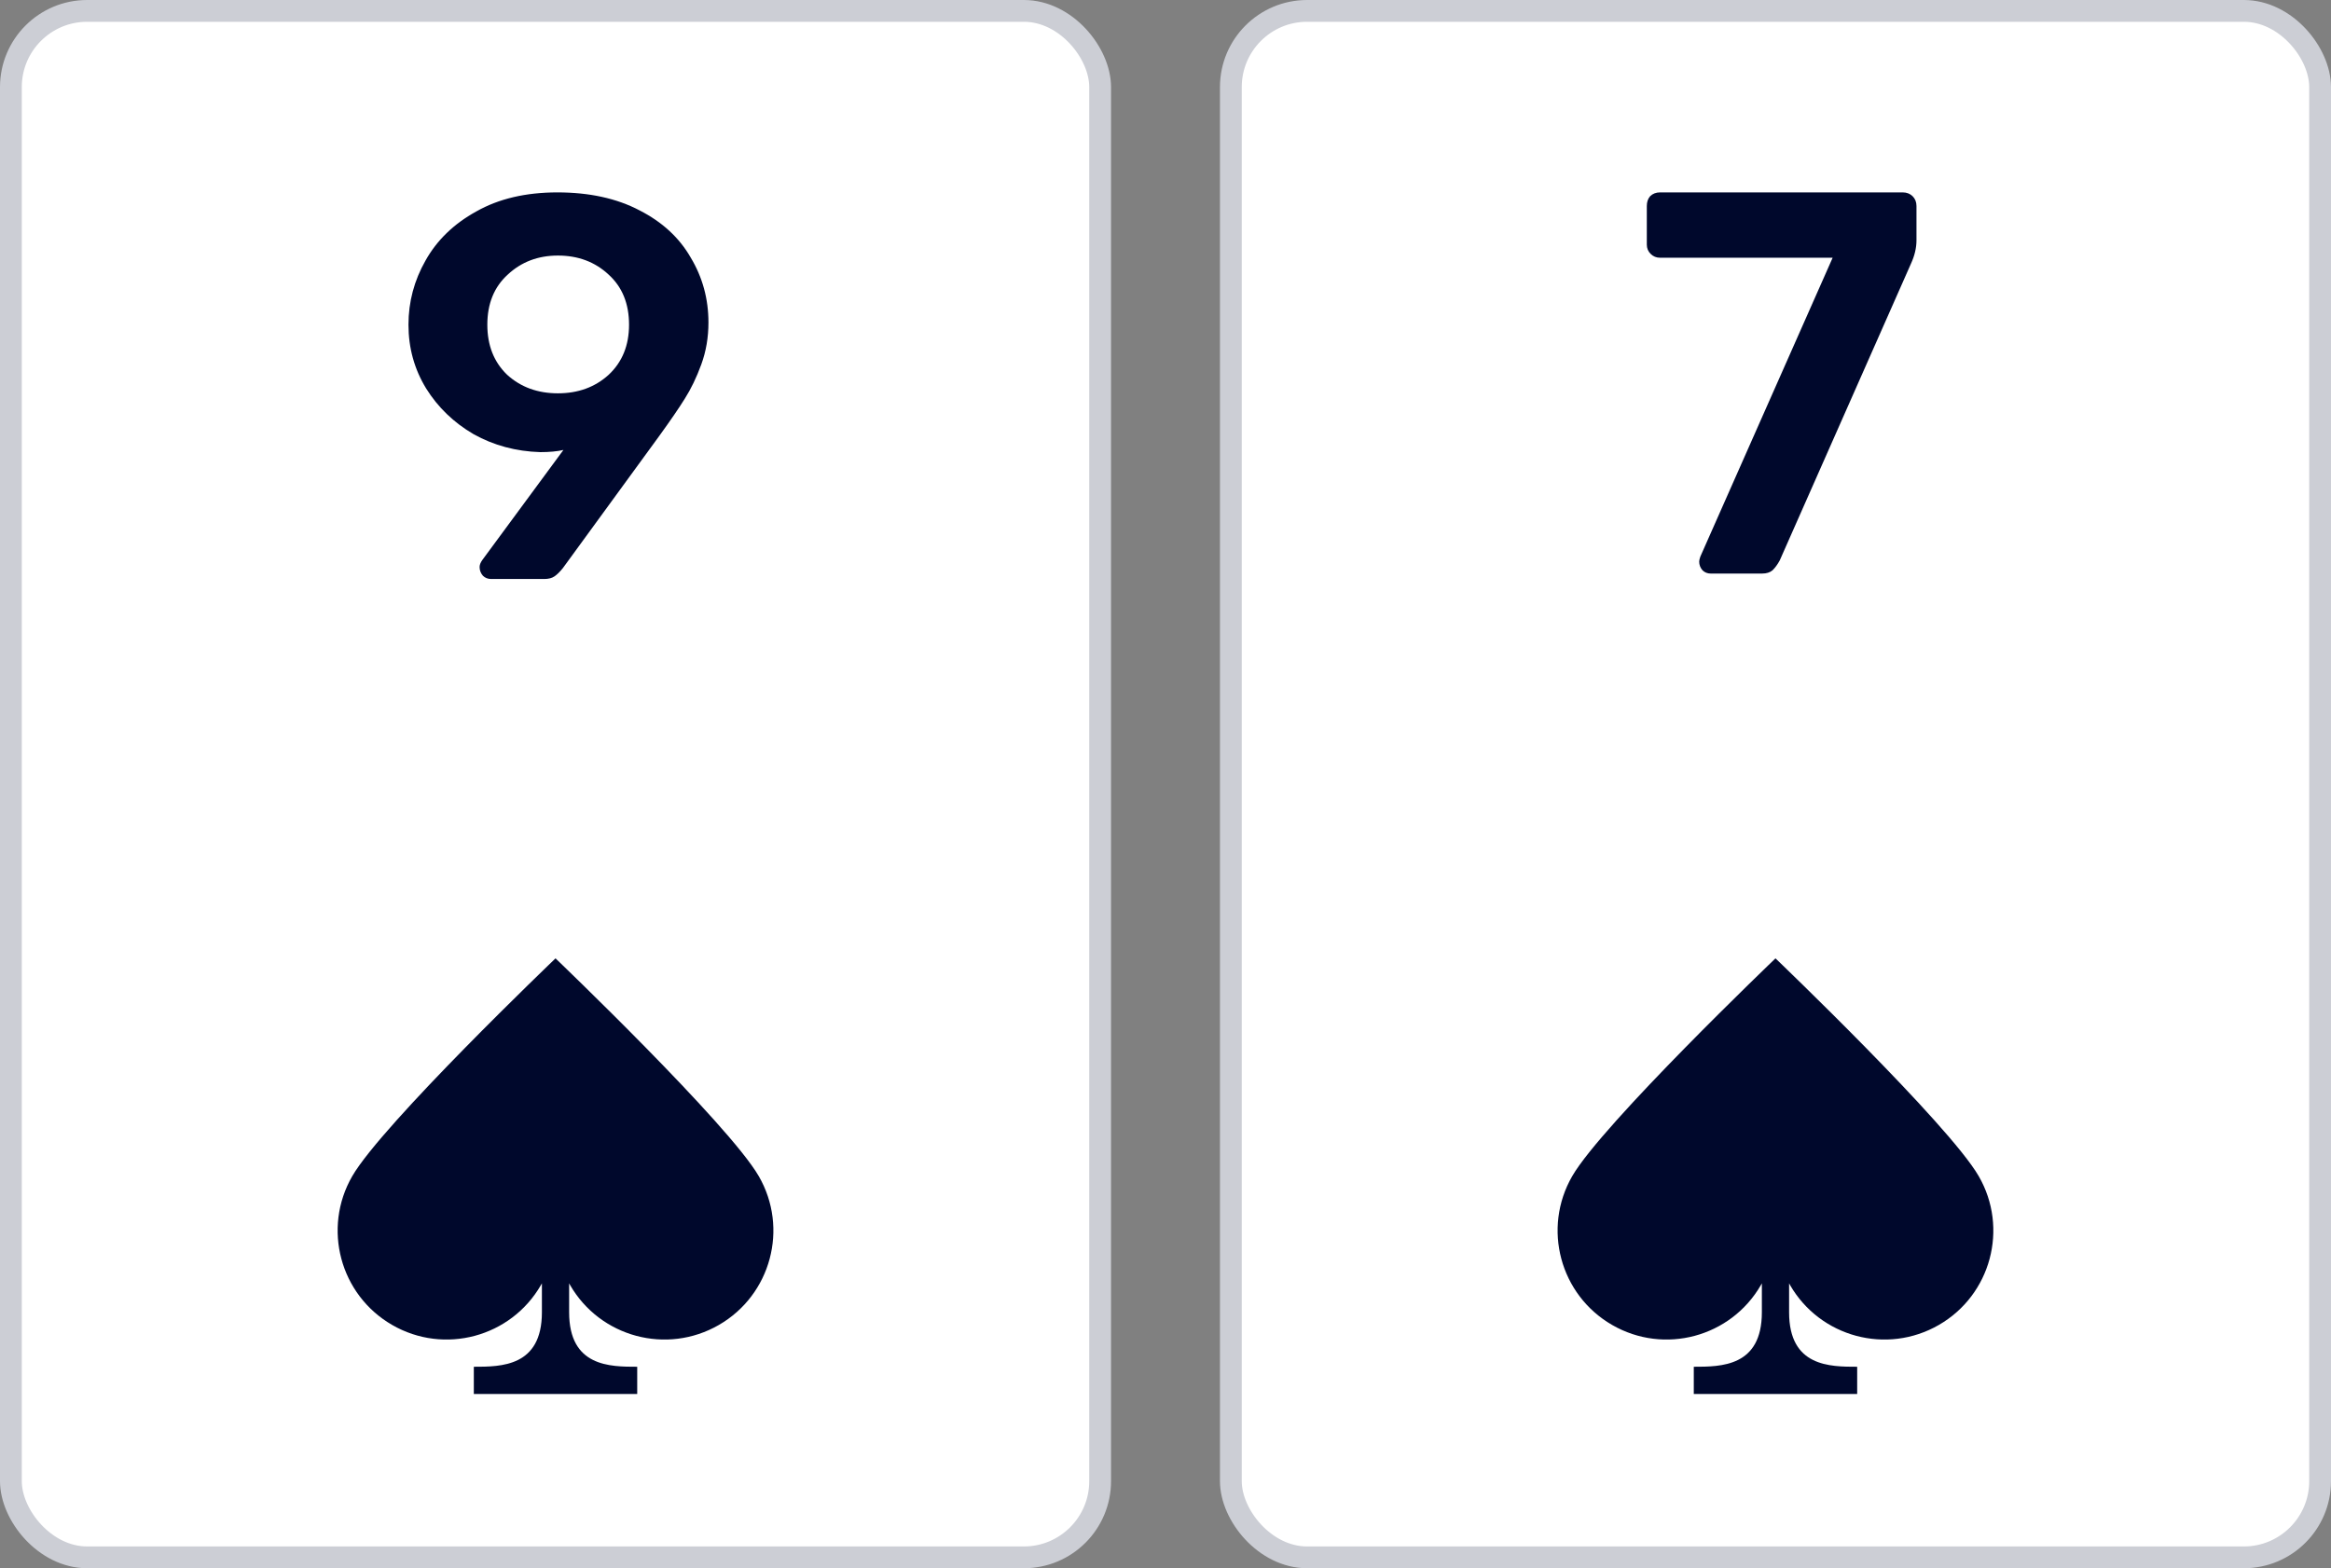 <svg width="107" height="72" viewBox="0 0 107 72" fill="none" xmlns="http://www.w3.org/2000/svg">
<rect x="0" y="0" width="107" height="72" fill="#808080" stroke="none"/>
<rect x="56.5" y="0.5" width="50" height="71" rx="3.5" fill="white"/>
<path d="M78.53 26.333C78.378 26.333 78.252 26.283 78.15 26.183C78.049 26.067 77.998 25.933 77.998 25.783C77.998 25.733 78.015 25.658 78.049 25.558L84.124 11.833H76.201C76.032 11.833 75.889 11.775 75.771 11.658C75.653 11.542 75.594 11.4 75.594 11.233V9.458C75.594 9.275 75.644 9.125 75.746 9.008C75.864 8.892 76.016 8.833 76.201 8.833H87.339C87.524 8.833 87.676 8.892 87.794 9.008C87.912 9.125 87.972 9.275 87.972 9.458V11.033C87.972 11.383 87.887 11.742 87.718 12.108L81.694 25.733C81.593 25.917 81.483 26.067 81.365 26.183C81.247 26.283 81.087 26.333 80.884 26.333H78.53Z" fill="#00082C"/>
<path d="M89 60.83C91.391 59.45 92.21 56.392 90.83 54C89.449 51.609 81.5 44 81.5 44C81.486 44.013 73.549 51.611 72.169 54C70.789 56.392 71.608 59.45 74 60.83C76.391 62.211 79.449 61.392 80.83 59C80.845 58.974 80.86 58.947 80.875 58.921V60.25C80.875 62.75 79 62.75 77.75 62.75V64H85.25V62.75C84 62.75 82.125 62.75 82.125 60.25V58.92C82.139 58.947 82.154 58.974 82.169 59C83.55 61.392 86.608 62.211 89 60.83Z" fill="#00082C"/>
<rect x="56.5" y="0.5" width="50" height="71" rx="3.5" stroke="#CCCED5"/>
<rect x="0.5" y="0.5" width="50" height="71" rx="3.5" fill="white"/>
<path d="M22.547 26.583C22.395 26.583 22.268 26.533 22.167 26.433C22.066 26.317 22.015 26.183 22.015 26.033C22.015 25.933 22.058 25.825 22.142 25.708L25.863 20.658C25.576 20.725 25.222 20.758 24.8 20.758C23.686 20.725 22.665 20.45 21.737 19.933C20.826 19.4 20.1 18.7 19.56 17.833C19.02 16.95 18.75 15.975 18.75 14.908C18.75 13.858 19.012 12.875 19.535 11.958C20.058 11.025 20.834 10.275 21.863 9.708C22.893 9.125 24.133 8.833 25.584 8.833C27.052 8.833 28.31 9.108 29.356 9.658C30.402 10.192 31.187 10.917 31.71 11.833C32.25 12.733 32.52 13.725 32.52 14.808C32.52 15.492 32.41 16.133 32.191 16.733C31.972 17.333 31.718 17.858 31.432 18.308C31.162 18.742 30.773 19.308 30.267 20.008L25.837 26.083C25.703 26.25 25.576 26.375 25.458 26.458C25.34 26.542 25.179 26.583 24.977 26.583H22.547ZM25.61 18.058C26.538 18.058 27.314 17.775 27.938 17.208C28.563 16.625 28.875 15.858 28.875 14.908C28.875 13.942 28.563 13.175 27.938 12.608C27.314 12.025 26.538 11.733 25.61 11.733C24.698 11.733 23.931 12.025 23.306 12.608C22.682 13.175 22.37 13.942 22.37 14.908C22.37 15.858 22.673 16.625 23.281 17.208C23.905 17.775 24.682 18.058 25.61 18.058Z" fill="#00082C"/>
<path d="M33 60.83C35.391 59.45 36.211 56.392 34.83 54C33.449 51.609 25.5 44 25.5 44C25.486 44.013 17.549 51.611 16.169 54C14.789 56.392 15.608 59.45 18 60.83C20.391 62.211 23.449 61.392 24.83 59C24.845 58.974 24.86 58.947 24.875 58.921V60.25C24.875 62.75 23 62.75 21.75 62.75V64H29.25V62.75C28 62.75 26.125 62.75 26.125 60.25V58.92C26.139 58.947 26.154 58.974 26.169 59C27.55 61.392 30.608 62.211 33 60.83Z" fill="#00082C"/>
<rect x="0.5" y="0.5" width="50" height="71" rx="3.5" stroke="#CCCED5"/>
</svg>
